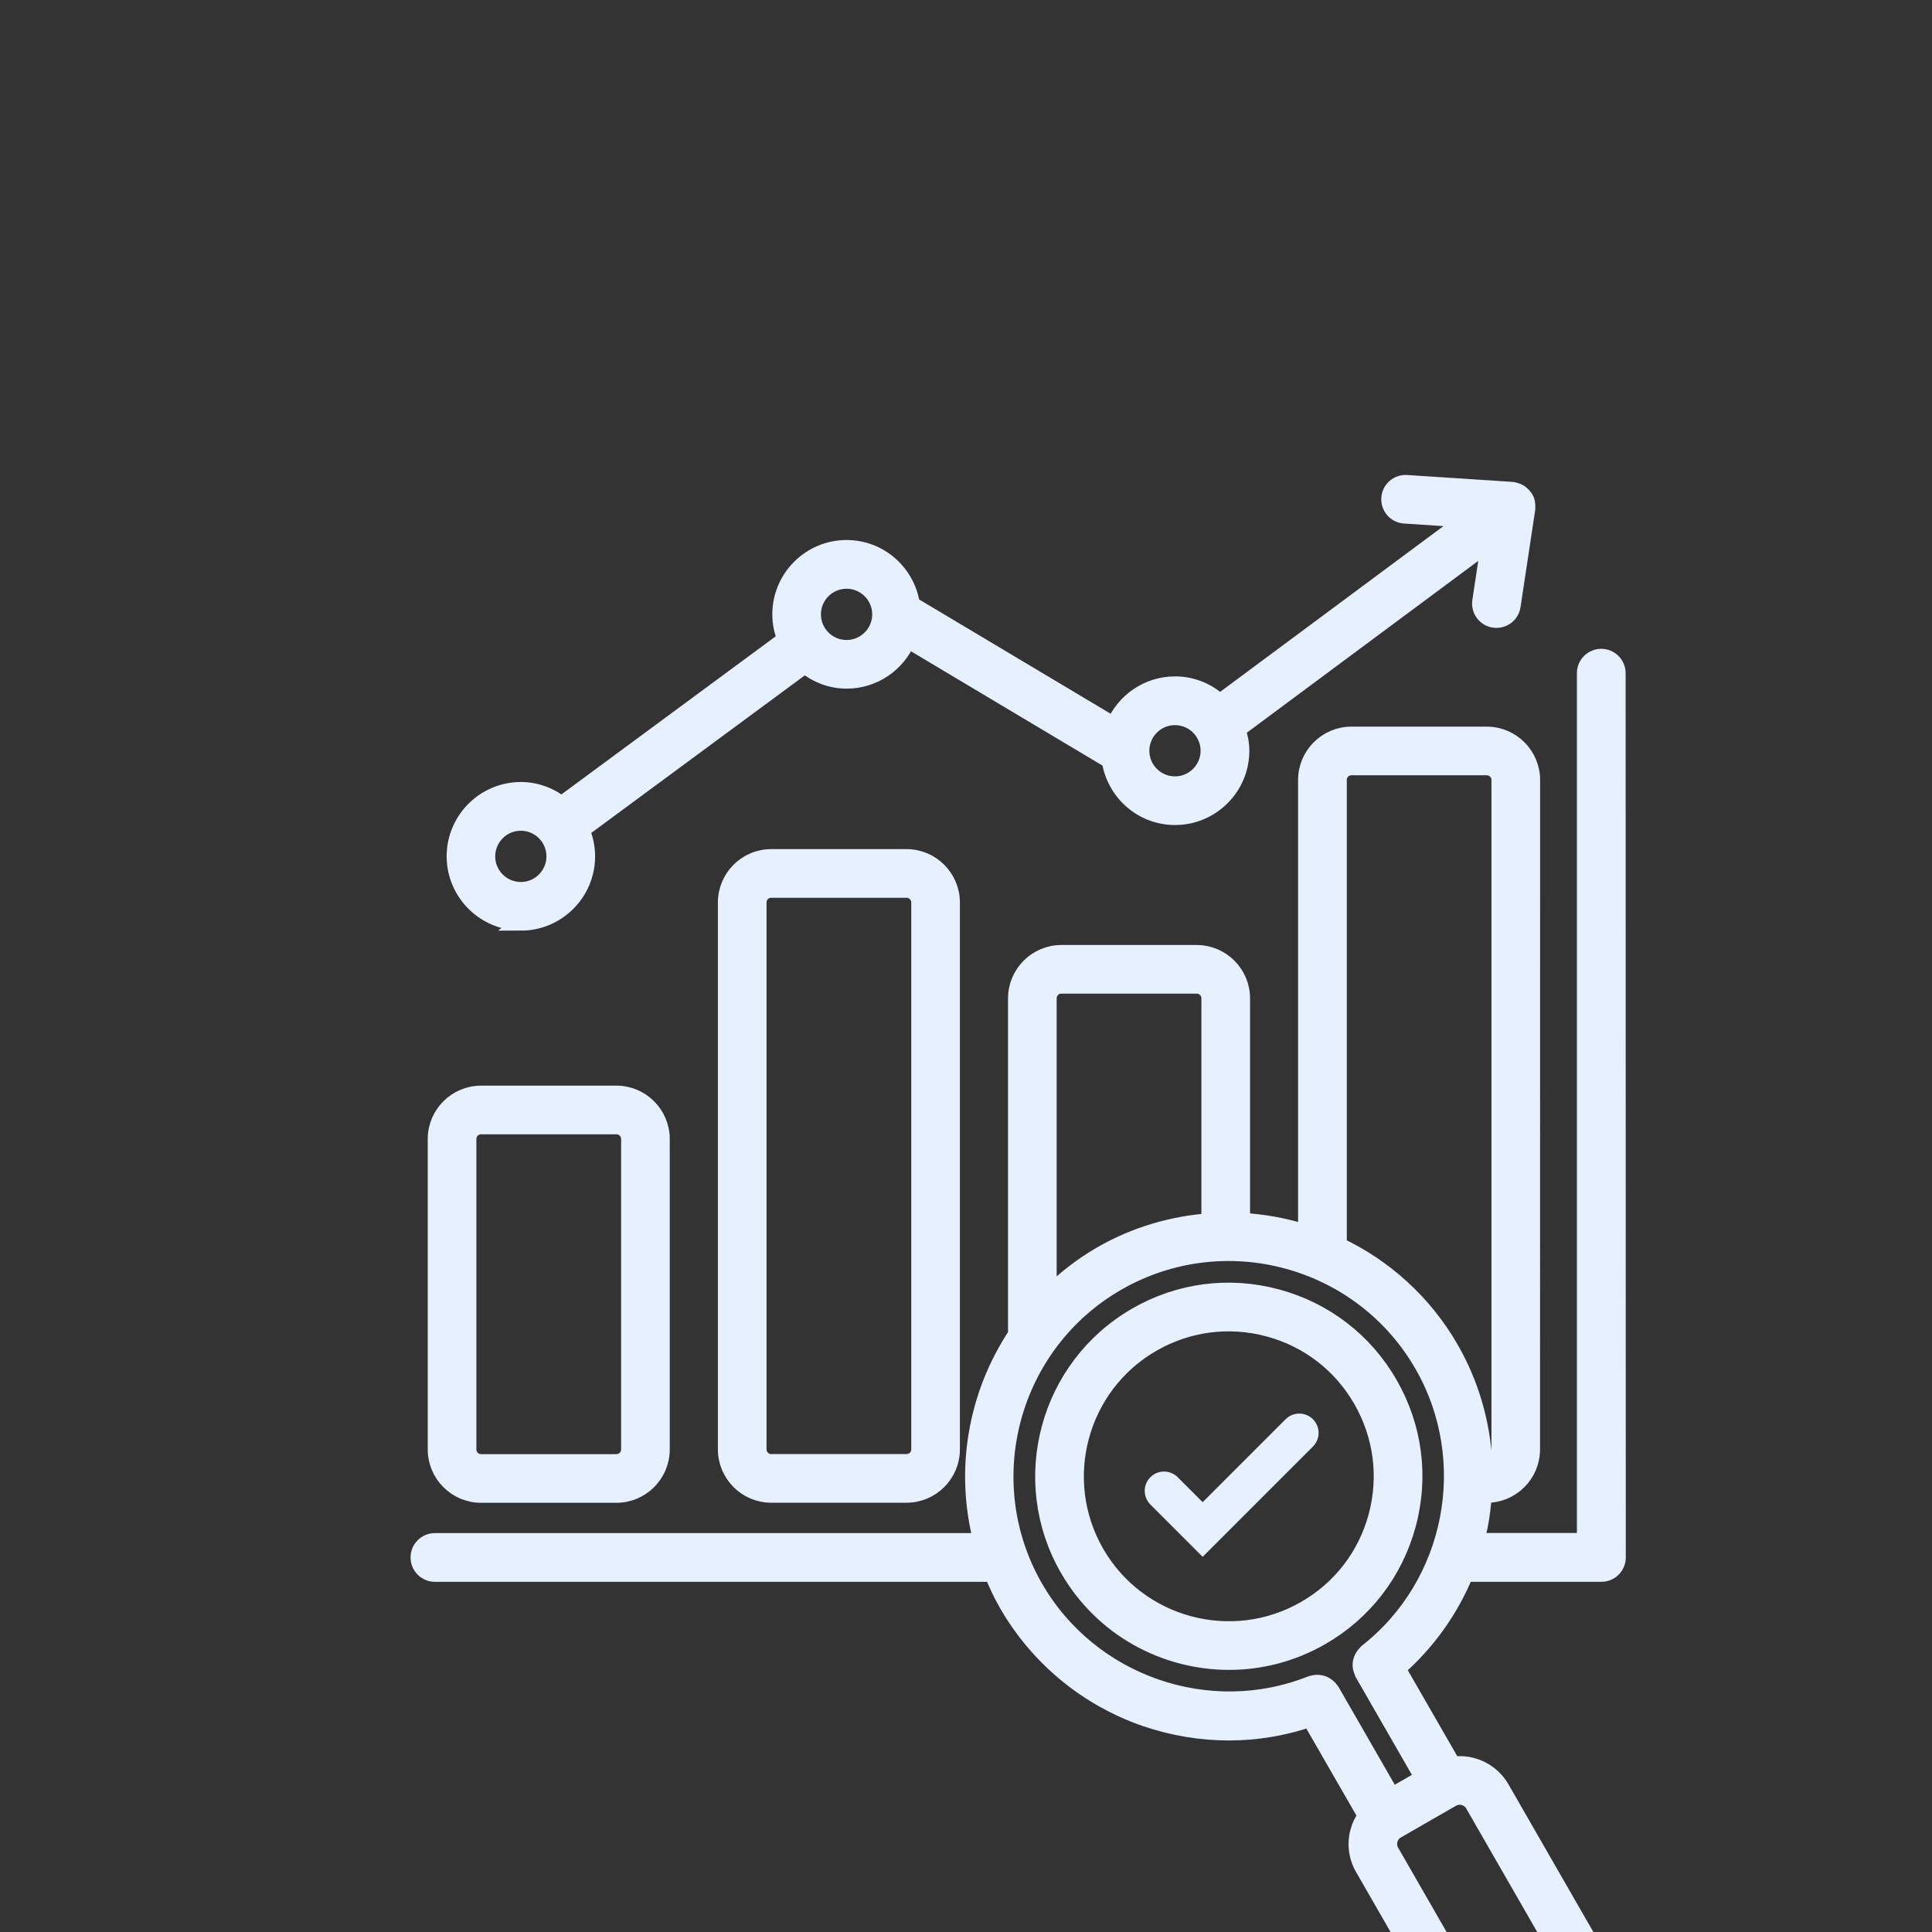<?xml version="1.0" encoding="UTF-8"?> <svg xmlns="http://www.w3.org/2000/svg" width="120" height="120" viewBox="0 0 120 120" fill="none"><rect x="0" y="0" width="120" height="120" fill="#333333" stroke="none"/><g clip-path="url(#clip0_3394_4366)"><mask id="path-2-outside-1_3394_4366" maskUnits="userSpaceOnUse" x="25" y="29" width="77" height="103" fill="black"><rect fill="white" x="25" y="29" width="77" height="103"></rect><path d="M29.883 92.842H38.284C39.837 92.842 41.1 91.579 41.1 90.026V70.747C41.1 69.194 39.837 67.931 38.284 67.931H29.883C28.33 67.931 27.067 69.194 27.067 70.747V90.026C27.067 91.579 28.33 92.842 29.883 92.842ZM29.089 70.747C29.089 70.308 29.443 69.953 29.883 69.953H38.284C38.723 69.953 39.078 70.308 39.078 70.747V90.026C39.078 90.466 38.723 90.82 38.284 90.82H29.883C29.443 90.82 29.089 90.466 29.089 90.026V70.747ZM47.904 53.24C46.352 53.24 45.089 54.503 45.089 56.056V90.021C45.089 91.574 46.352 92.837 47.904 92.837H56.306C57.858 92.837 59.121 91.574 59.121 90.021V56.056C59.121 54.503 57.858 53.24 56.306 53.24H47.904ZM57.1 56.056V90.021C57.1 90.461 56.745 90.815 56.306 90.815H47.904C47.465 90.815 47.111 90.461 47.111 90.021V56.056C47.111 55.616 47.465 55.262 47.904 55.262H56.306C56.745 55.262 57.1 55.616 57.1 56.056ZM32.349 57.304C34.616 57.304 36.463 55.457 36.463 53.19C36.463 52.611 36.338 52.057 36.123 51.558L49.992 41.324C50.701 41.908 51.599 42.273 52.583 42.273C54.29 42.273 55.753 41.229 56.377 39.747L68.932 47.24C69.231 49.217 70.923 50.744 72.985 50.744C75.251 50.744 77.099 48.897 77.099 46.631C77.099 46.171 77.004 45.732 76.864 45.318L92.49 33.716L91.946 37.335C91.861 37.889 92.24 38.404 92.794 38.489C92.844 38.499 92.894 38.499 92.949 38.499C93.443 38.499 93.873 38.139 93.947 37.64L94.861 31.595C94.866 31.575 94.856 31.56 94.861 31.545C94.871 31.45 94.866 31.355 94.846 31.26C94.841 31.235 94.841 31.205 94.836 31.18C94.836 31.175 94.836 31.165 94.831 31.16C94.801 31.05 94.746 30.951 94.681 30.861C94.666 30.841 94.641 30.821 94.626 30.801C94.566 30.731 94.501 30.671 94.427 30.616C94.397 30.596 94.362 30.576 94.327 30.556C94.247 30.516 94.167 30.486 94.077 30.466C94.052 30.461 94.032 30.446 94.007 30.441C93.997 30.441 93.982 30.446 93.972 30.441C93.957 30.441 93.942 30.431 93.922 30.431L87.368 30.002C86.809 29.967 86.329 30.386 86.295 30.945C86.26 31.505 86.679 31.984 87.238 32.019L91.047 32.268L75.766 43.61C75.033 42.931 74.064 42.512 72.986 42.512C71.279 42.512 69.816 43.555 69.192 45.038L56.637 37.545C56.337 35.568 54.645 34.041 52.583 34.041C50.317 34.041 48.47 35.888 48.47 38.154C48.47 38.703 48.58 39.222 48.779 39.702L34.876 49.96C34.177 49.411 33.309 49.072 32.355 49.072C30.089 49.072 28.242 50.919 28.242 53.185C28.242 55.452 30.089 57.299 32.355 57.299L32.349 57.304ZM72.98 44.539C74.133 44.539 75.071 45.477 75.071 46.631C75.071 47.784 74.133 48.722 72.98 48.722C71.826 48.722 70.888 47.784 70.888 46.631C70.888 45.477 71.826 44.539 72.98 44.539ZM52.582 36.067C53.735 36.067 54.674 37.006 54.674 38.159C54.674 39.312 53.735 40.251 52.582 40.251C51.429 40.251 50.49 39.312 50.49 38.159C50.49 37.006 51.429 36.067 52.582 36.067ZM32.349 51.099C33.502 51.099 34.441 52.037 34.441 53.191C34.441 54.344 33.502 55.282 32.349 55.282C31.196 55.282 30.258 54.344 30.258 53.191C30.258 52.037 31.196 51.099 32.349 51.099ZM87.446 94.699C88.25 91.729 87.846 88.619 86.308 85.953C84.775 83.282 82.289 81.375 79.319 80.572C76.349 79.768 73.239 80.172 70.573 81.71C65.062 84.88 63.16 91.939 66.33 97.444C68.461 101.148 72.345 103.22 76.339 103.22C78.285 103.22 80.257 102.726 82.065 101.687C84.735 100.155 86.642 97.67 87.446 94.699ZM68.082 96.436C65.472 91.894 67.039 86.073 71.582 83.463C73.783 82.195 76.344 81.865 78.795 82.524C81.246 83.183 83.293 84.76 84.556 86.962C85.819 89.164 86.154 91.725 85.495 94.175C84.836 96.627 83.258 98.673 81.057 99.936C76.514 102.547 70.693 100.979 68.082 96.436ZM101.09 124.696L93.257 111.073C92.858 110.384 92.219 109.89 91.445 109.68C91.046 109.57 90.636 109.55 90.242 109.61L86.807 103.64C88.65 102.022 90.092 100.006 91.021 97.749H99.467C100.026 97.749 100.481 97.295 100.481 96.736L100.471 41.813C100.471 41.254 100.016 40.799 99.457 40.799C98.898 40.799 98.444 41.254 98.444 41.813V95.717H91.68C91.76 95.413 91.844 95.103 91.909 94.794C92.039 94.145 92.109 93.496 92.159 92.842H92.339C93.891 92.842 95.154 91.579 95.154 90.026L95.159 48.448C95.159 46.895 93.896 45.632 92.344 45.632H83.942C82.389 45.632 81.126 46.895 81.126 48.448V76.568C79.839 76.159 78.501 75.909 77.143 75.834V62.012C77.143 60.459 75.88 59.196 74.327 59.196H65.926C64.373 59.196 63.11 60.459 63.11 62.012V82.889C60.629 86.628 59.801 91.3 60.959 95.723H27.013C26.454 95.723 26 96.178 26 96.737C26 97.296 26.454 97.75 27.013 97.75H61.639C61.903 98.389 62.193 99.018 62.547 99.632C64.469 102.972 67.529 105.493 71.163 106.741C72.846 107.315 74.593 107.604 76.34 107.604C78.047 107.604 79.745 107.315 81.372 106.766L84.837 112.786C84.627 113.076 84.462 113.4 84.367 113.76C84.158 114.533 84.263 115.337 84.662 116.026L92.494 129.649C93.049 130.608 94.052 131.147 95.09 131.147C95.594 131.147 96.109 131.017 96.573 130.747L99.998 128.775C100.686 128.381 101.181 127.737 101.39 126.963C101.6 126.189 101.495 125.386 101.096 124.697L101.09 124.696ZM83.148 48.448C83.148 48.008 83.503 47.654 83.942 47.654H92.344C92.783 47.654 93.137 48.008 93.137 48.448V90.026C93.137 90.466 92.783 90.82 92.344 90.82H92.189C92.054 88.359 91.355 85.943 90.107 83.771C88.435 80.866 85.974 78.689 83.153 77.351V48.448L83.148 48.448ZM65.925 61.217H74.327C74.766 61.217 75.121 61.572 75.121 62.011V75.859C72.819 76.029 70.523 76.688 68.396 77.911C67.173 78.615 66.09 79.473 65.131 80.422V62.006C65.131 61.567 65.486 61.212 65.925 61.212L65.925 61.217ZM64.293 98.618C60.479 91.984 62.77 83.482 69.405 79.668C76.039 75.855 84.541 78.146 88.354 84.78C91.774 90.731 90.286 98.398 84.89 102.617C84.855 102.647 84.835 102.682 84.805 102.717C84.755 102.767 84.71 102.812 84.675 102.872C84.64 102.926 84.615 102.981 84.59 103.041C84.566 103.101 84.546 103.161 84.531 103.221C84.52 103.286 84.516 103.346 84.516 103.411C84.516 103.476 84.516 103.535 84.531 103.6C84.546 103.665 84.57 103.73 84.595 103.79C84.61 103.83 84.615 103.875 84.635 103.915L88.379 110.425L86.737 111.368L86.447 111.533L82.703 105.023C82.683 104.983 82.644 104.958 82.618 104.923C82.579 104.868 82.539 104.818 82.484 104.774C82.434 104.729 82.379 104.699 82.324 104.664C82.269 104.629 82.214 104.599 82.154 104.579C82.094 104.559 82.029 104.549 81.965 104.539C81.9 104.529 81.84 104.524 81.775 104.524C81.705 104.529 81.645 104.544 81.575 104.559C81.53 104.569 81.49 104.564 81.445 104.584C75.085 107.125 67.707 104.554 64.287 98.603L64.293 98.618ZM99.432 126.434C99.362 126.684 99.207 126.894 98.983 127.018L95.558 128.99C95.099 129.255 94.505 129.095 94.24 128.636L86.408 115.013C86.278 114.793 86.248 114.534 86.313 114.279C86.383 114.029 86.537 113.82 86.762 113.695L89.218 112.282L90.192 111.723C90.336 111.638 90.501 111.598 90.666 111.598C90.751 111.598 90.836 111.608 90.92 111.633C91.17 111.703 91.38 111.858 91.504 112.082L99.337 125.706C99.467 125.925 99.497 126.185 99.432 126.439L99.432 126.434Z"></path></mask><path d="M29.883 92.842H38.284C39.837 92.842 41.1 91.579 41.1 90.026V70.747C41.1 69.194 39.837 67.931 38.284 67.931H29.883C28.33 67.931 27.067 69.194 27.067 70.747V90.026C27.067 91.579 28.33 92.842 29.883 92.842ZM29.089 70.747C29.089 70.308 29.443 69.953 29.883 69.953H38.284C38.723 69.953 39.078 70.308 39.078 70.747V90.026C39.078 90.466 38.723 90.82 38.284 90.82H29.883C29.443 90.82 29.089 90.466 29.089 90.026V70.747ZM47.904 53.24C46.352 53.24 45.089 54.503 45.089 56.056V90.021C45.089 91.574 46.352 92.837 47.904 92.837H56.306C57.858 92.837 59.121 91.574 59.121 90.021V56.056C59.121 54.503 57.858 53.24 56.306 53.24H47.904ZM57.1 56.056V90.021C57.1 90.461 56.745 90.815 56.306 90.815H47.904C47.465 90.815 47.111 90.461 47.111 90.021V56.056C47.111 55.616 47.465 55.262 47.904 55.262H56.306C56.745 55.262 57.1 55.616 57.1 56.056ZM32.349 57.304C34.616 57.304 36.463 55.457 36.463 53.19C36.463 52.611 36.338 52.057 36.123 51.558L49.992 41.324C50.701 41.908 51.599 42.273 52.583 42.273C54.29 42.273 55.753 41.229 56.377 39.747L68.932 47.24C69.231 49.217 70.923 50.744 72.985 50.744C75.251 50.744 77.099 48.897 77.099 46.631C77.099 46.171 77.004 45.732 76.864 45.318L92.49 33.716L91.946 37.335C91.861 37.889 92.24 38.404 92.794 38.489C92.844 38.499 92.894 38.499 92.949 38.499C93.443 38.499 93.873 38.139 93.947 37.64L94.861 31.595C94.866 31.575 94.856 31.56 94.861 31.545C94.871 31.45 94.866 31.355 94.846 31.26C94.841 31.235 94.841 31.205 94.836 31.18C94.836 31.175 94.836 31.165 94.831 31.16C94.801 31.05 94.746 30.951 94.681 30.861C94.666 30.841 94.641 30.821 94.626 30.801C94.566 30.731 94.501 30.671 94.427 30.616C94.397 30.596 94.362 30.576 94.327 30.556C94.247 30.516 94.167 30.486 94.077 30.466C94.052 30.461 94.032 30.446 94.007 30.441C93.997 30.441 93.982 30.446 93.972 30.441C93.957 30.441 93.942 30.431 93.922 30.431L87.368 30.002C86.809 29.967 86.329 30.386 86.295 30.945C86.26 31.505 86.679 31.984 87.238 32.019L91.047 32.268L75.766 43.61C75.033 42.931 74.064 42.512 72.986 42.512C71.279 42.512 69.816 43.555 69.192 45.038L56.637 37.545C56.337 35.568 54.645 34.041 52.583 34.041C50.317 34.041 48.47 35.888 48.47 38.154C48.47 38.703 48.58 39.222 48.779 39.702L34.876 49.96C34.177 49.411 33.309 49.072 32.355 49.072C30.089 49.072 28.242 50.919 28.242 53.185C28.242 55.452 30.089 57.299 32.355 57.299L32.349 57.304ZM72.98 44.539C74.133 44.539 75.071 45.477 75.071 46.631C75.071 47.784 74.133 48.722 72.98 48.722C71.826 48.722 70.888 47.784 70.888 46.631C70.888 45.477 71.826 44.539 72.98 44.539ZM52.582 36.067C53.735 36.067 54.674 37.006 54.674 38.159C54.674 39.312 53.735 40.251 52.582 40.251C51.429 40.251 50.49 39.312 50.49 38.159C50.49 37.006 51.429 36.067 52.582 36.067ZM32.349 51.099C33.502 51.099 34.441 52.037 34.441 53.191C34.441 54.344 33.502 55.282 32.349 55.282C31.196 55.282 30.258 54.344 30.258 53.191C30.258 52.037 31.196 51.099 32.349 51.099ZM87.446 94.699C88.25 91.729 87.846 88.619 86.308 85.953C84.775 83.282 82.289 81.375 79.319 80.572C76.349 79.768 73.239 80.172 70.573 81.71C65.062 84.88 63.16 91.939 66.33 97.444C68.461 101.148 72.345 103.22 76.339 103.22C78.285 103.22 80.257 102.726 82.065 101.687C84.735 100.155 86.642 97.67 87.446 94.699ZM68.082 96.436C65.472 91.894 67.039 86.073 71.582 83.463C73.783 82.195 76.344 81.865 78.795 82.524C81.246 83.183 83.293 84.76 84.556 86.962C85.819 89.164 86.154 91.725 85.495 94.175C84.836 96.627 83.258 98.673 81.057 99.936C76.514 102.547 70.693 100.979 68.082 96.436ZM101.09 124.696L93.257 111.073C92.858 110.384 92.219 109.89 91.445 109.68C91.046 109.57 90.636 109.55 90.242 109.61L86.807 103.64C88.65 102.022 90.092 100.006 91.021 97.749H99.467C100.026 97.749 100.481 97.295 100.481 96.736L100.471 41.813C100.471 41.254 100.016 40.799 99.457 40.799C98.898 40.799 98.444 41.254 98.444 41.813V95.717H91.68C91.76 95.413 91.844 95.103 91.909 94.794C92.039 94.145 92.109 93.496 92.159 92.842H92.339C93.891 92.842 95.154 91.579 95.154 90.026L95.159 48.448C95.159 46.895 93.896 45.632 92.344 45.632H83.942C82.389 45.632 81.126 46.895 81.126 48.448V76.568C79.839 76.159 78.501 75.909 77.143 75.834V62.012C77.143 60.459 75.88 59.196 74.327 59.196H65.926C64.373 59.196 63.11 60.459 63.11 62.012V82.889C60.629 86.628 59.801 91.3 60.959 95.723H27.013C26.454 95.723 26 96.178 26 96.737C26 97.296 26.454 97.75 27.013 97.75H61.639C61.903 98.389 62.193 99.018 62.547 99.632C64.469 102.972 67.529 105.493 71.163 106.741C72.846 107.315 74.593 107.604 76.34 107.604C78.047 107.604 79.745 107.315 81.372 106.766L84.837 112.786C84.627 113.076 84.462 113.4 84.367 113.76C84.158 114.533 84.263 115.337 84.662 116.026L92.494 129.649C93.049 130.608 94.052 131.147 95.09 131.147C95.594 131.147 96.109 131.017 96.573 130.747L99.998 128.775C100.686 128.381 101.181 127.737 101.39 126.963C101.6 126.189 101.495 125.386 101.096 124.697L101.09 124.696ZM83.148 48.448C83.148 48.008 83.503 47.654 83.942 47.654H92.344C92.783 47.654 93.137 48.008 93.137 48.448V90.026C93.137 90.466 92.783 90.82 92.344 90.82H92.189C92.054 88.359 91.355 85.943 90.107 83.771C88.435 80.866 85.974 78.689 83.153 77.351V48.448L83.148 48.448ZM65.925 61.217H74.327C74.766 61.217 75.121 61.572 75.121 62.011V75.859C72.819 76.029 70.523 76.688 68.396 77.911C67.173 78.615 66.09 79.473 65.131 80.422V62.006C65.131 61.567 65.486 61.212 65.925 61.212L65.925 61.217ZM64.293 98.618C60.479 91.984 62.77 83.482 69.405 79.668C76.039 75.855 84.541 78.146 88.354 84.78C91.774 90.731 90.286 98.398 84.89 102.617C84.855 102.647 84.835 102.682 84.805 102.717C84.755 102.767 84.71 102.812 84.675 102.872C84.64 102.926 84.615 102.981 84.59 103.041C84.566 103.101 84.546 103.161 84.531 103.221C84.52 103.286 84.516 103.346 84.516 103.411C84.516 103.476 84.516 103.535 84.531 103.6C84.546 103.665 84.57 103.73 84.595 103.79C84.61 103.83 84.615 103.875 84.635 103.915L88.379 110.425L86.737 111.368L86.447 111.533L82.703 105.023C82.683 104.983 82.644 104.958 82.618 104.923C82.579 104.868 82.539 104.818 82.484 104.774C82.434 104.729 82.379 104.699 82.324 104.664C82.269 104.629 82.214 104.599 82.154 104.579C82.094 104.559 82.029 104.549 81.965 104.539C81.9 104.529 81.84 104.524 81.775 104.524C81.705 104.529 81.645 104.544 81.575 104.559C81.53 104.569 81.49 104.564 81.445 104.584C75.085 107.125 67.707 104.554 64.287 98.603L64.293 98.618ZM99.432 126.434C99.362 126.684 99.207 126.894 98.983 127.018L95.558 128.99C95.099 129.255 94.505 129.095 94.24 128.636L86.408 115.013C86.278 114.793 86.248 114.534 86.313 114.279C86.383 114.029 86.537 113.82 86.762 113.695L89.218 112.282L90.192 111.723C90.336 111.638 90.501 111.598 90.666 111.598C90.751 111.598 90.836 111.608 90.92 111.633C91.17 111.703 91.38 111.858 91.504 112.082L99.337 125.706C99.467 125.925 99.497 126.185 99.432 126.439L99.432 126.434Z" fill="#E6F0FE"></path><path d="M29.883 92.842H38.284C39.837 92.842 41.1 91.579 41.1 90.026V70.747C41.1 69.194 39.837 67.931 38.284 67.931H29.883C28.33 67.931 27.067 69.194 27.067 70.747V90.026C27.067 91.579 28.33 92.842 29.883 92.842ZM29.089 70.747C29.089 70.308 29.443 69.953 29.883 69.953H38.284C38.723 69.953 39.078 70.308 39.078 70.747V90.026C39.078 90.466 38.723 90.82 38.284 90.82H29.883C29.443 90.82 29.089 90.466 29.089 90.026V70.747ZM47.904 53.24C46.352 53.24 45.089 54.503 45.089 56.056V90.021C45.089 91.574 46.352 92.837 47.904 92.837H56.306C57.858 92.837 59.121 91.574 59.121 90.021V56.056C59.121 54.503 57.858 53.24 56.306 53.24H47.904ZM57.1 56.056V90.021C57.1 90.461 56.745 90.815 56.306 90.815H47.904C47.465 90.815 47.111 90.461 47.111 90.021V56.056C47.111 55.616 47.465 55.262 47.904 55.262H56.306C56.745 55.262 57.1 55.616 57.1 56.056ZM32.349 57.304C34.616 57.304 36.463 55.457 36.463 53.19C36.463 52.611 36.338 52.057 36.123 51.558L49.992 41.324C50.701 41.908 51.599 42.273 52.583 42.273C54.29 42.273 55.753 41.229 56.377 39.747L68.932 47.24C69.231 49.217 70.923 50.744 72.985 50.744C75.251 50.744 77.099 48.897 77.099 46.631C77.099 46.171 77.004 45.732 76.864 45.318L92.49 33.716L91.946 37.335C91.861 37.889 92.24 38.404 92.794 38.489C92.844 38.499 92.894 38.499 92.949 38.499C93.443 38.499 93.873 38.139 93.947 37.64L94.861 31.595C94.866 31.575 94.856 31.56 94.861 31.545C94.871 31.45 94.866 31.355 94.846 31.26C94.841 31.235 94.841 31.205 94.836 31.18C94.836 31.175 94.836 31.165 94.831 31.16C94.801 31.05 94.746 30.951 94.681 30.861C94.666 30.841 94.641 30.821 94.626 30.801C94.566 30.731 94.501 30.671 94.427 30.616C94.397 30.596 94.362 30.576 94.327 30.556C94.247 30.516 94.167 30.486 94.077 30.466C94.052 30.461 94.032 30.446 94.007 30.441C93.997 30.441 93.982 30.446 93.972 30.441C93.957 30.441 93.942 30.431 93.922 30.431L87.368 30.002C86.809 29.967 86.329 30.386 86.295 30.945C86.26 31.505 86.679 31.984 87.238 32.019L91.047 32.268L75.766 43.61C75.033 42.931 74.064 42.512 72.986 42.512C71.279 42.512 69.816 43.555 69.192 45.038L56.637 37.545C56.337 35.568 54.645 34.041 52.583 34.041C50.317 34.041 48.47 35.888 48.47 38.154C48.47 38.703 48.58 39.222 48.779 39.702L34.876 49.96C34.177 49.411 33.309 49.072 32.355 49.072C30.089 49.072 28.242 50.919 28.242 53.185C28.242 55.452 30.089 57.299 32.355 57.299L32.349 57.304ZM72.98 44.539C74.133 44.539 75.071 45.477 75.071 46.631C75.071 47.784 74.133 48.722 72.98 48.722C71.826 48.722 70.888 47.784 70.888 46.631C70.888 45.477 71.826 44.539 72.98 44.539ZM52.582 36.067C53.735 36.067 54.674 37.006 54.674 38.159C54.674 39.312 53.735 40.251 52.582 40.251C51.429 40.251 50.49 39.312 50.49 38.159C50.49 37.006 51.429 36.067 52.582 36.067ZM32.349 51.099C33.502 51.099 34.441 52.037 34.441 53.191C34.441 54.344 33.502 55.282 32.349 55.282C31.196 55.282 30.258 54.344 30.258 53.191C30.258 52.037 31.196 51.099 32.349 51.099ZM87.446 94.699C88.25 91.729 87.846 88.619 86.308 85.953C84.775 83.282 82.289 81.375 79.319 80.572C76.349 79.768 73.239 80.172 70.573 81.71C65.062 84.88 63.16 91.939 66.33 97.444C68.461 101.148 72.345 103.22 76.339 103.22C78.285 103.22 80.257 102.726 82.065 101.687C84.735 100.155 86.642 97.67 87.446 94.699ZM68.082 96.436C65.472 91.894 67.039 86.073 71.582 83.463C73.783 82.195 76.344 81.865 78.795 82.524C81.246 83.183 83.293 84.76 84.556 86.962C85.819 89.164 86.154 91.725 85.495 94.175C84.836 96.627 83.258 98.673 81.057 99.936C76.514 102.547 70.693 100.979 68.082 96.436ZM101.09 124.696L93.257 111.073C92.858 110.384 92.219 109.89 91.445 109.68C91.046 109.57 90.636 109.55 90.242 109.61L86.807 103.64C88.65 102.022 90.092 100.006 91.021 97.749H99.467C100.026 97.749 100.481 97.295 100.481 96.736L100.471 41.813C100.471 41.254 100.016 40.799 99.457 40.799C98.898 40.799 98.444 41.254 98.444 41.813V95.717H91.68C91.76 95.413 91.844 95.103 91.909 94.794C92.039 94.145 92.109 93.496 92.159 92.842H92.339C93.891 92.842 95.154 91.579 95.154 90.026L95.159 48.448C95.159 46.895 93.896 45.632 92.344 45.632H83.942C82.389 45.632 81.126 46.895 81.126 48.448V76.568C79.839 76.159 78.501 75.909 77.143 75.834V62.012C77.143 60.459 75.88 59.196 74.327 59.196H65.926C64.373 59.196 63.11 60.459 63.11 62.012V82.889C60.629 86.628 59.801 91.3 60.959 95.723H27.013C26.454 95.723 26 96.178 26 96.737C26 97.296 26.454 97.75 27.013 97.75H61.639C61.903 98.389 62.193 99.018 62.547 99.632C64.469 102.972 67.529 105.493 71.163 106.741C72.846 107.315 74.593 107.604 76.34 107.604C78.047 107.604 79.745 107.315 81.372 106.766L84.837 112.786C84.627 113.076 84.462 113.4 84.367 113.76C84.158 114.533 84.263 115.337 84.662 116.026L92.494 129.649C93.049 130.608 94.052 131.147 95.09 131.147C95.594 131.147 96.109 131.017 96.573 130.747L99.998 128.775C100.686 128.381 101.181 127.737 101.39 126.963C101.6 126.189 101.495 125.386 101.096 124.697L101.09 124.696ZM83.148 48.448C83.148 48.008 83.503 47.654 83.942 47.654H92.344C92.783 47.654 93.137 48.008 93.137 48.448V90.026C93.137 90.466 92.783 90.82 92.344 90.82H92.189C92.054 88.359 91.355 85.943 90.107 83.771C88.435 80.866 85.974 78.689 83.153 77.351V48.448L83.148 48.448ZM65.925 61.217H74.327C74.766 61.217 75.121 61.572 75.121 62.011V75.859C72.819 76.029 70.523 76.688 68.396 77.911C67.173 78.615 66.09 79.473 65.131 80.422V62.006C65.131 61.567 65.486 61.212 65.925 61.212L65.925 61.217ZM64.293 98.618C60.479 91.984 62.77 83.482 69.405 79.668C76.039 75.855 84.541 78.146 88.354 84.78C91.774 90.731 90.286 98.398 84.89 102.617C84.855 102.647 84.835 102.682 84.805 102.717C84.755 102.767 84.71 102.812 84.675 102.872C84.64 102.926 84.615 102.981 84.59 103.041C84.566 103.101 84.546 103.161 84.531 103.221C84.52 103.286 84.516 103.346 84.516 103.411C84.516 103.476 84.516 103.535 84.531 103.6C84.546 103.665 84.57 103.73 84.595 103.79C84.61 103.83 84.615 103.875 84.635 103.915L88.379 110.425L86.737 111.368L86.447 111.533L82.703 105.023C82.683 104.983 82.644 104.958 82.618 104.923C82.579 104.868 82.539 104.818 82.484 104.774C82.434 104.729 82.379 104.699 82.324 104.664C82.269 104.629 82.214 104.599 82.154 104.579C82.094 104.559 82.029 104.549 81.965 104.539C81.9 104.529 81.84 104.524 81.775 104.524C81.705 104.529 81.645 104.544 81.575 104.559C81.53 104.569 81.49 104.564 81.445 104.584C75.085 107.125 67.707 104.554 64.287 98.603L64.293 98.618ZM99.432 126.434C99.362 126.684 99.207 126.894 98.983 127.018L95.558 128.99C95.099 129.255 94.505 129.095 94.24 128.636L86.408 115.013C86.278 114.793 86.248 114.534 86.313 114.279C86.383 114.029 86.537 113.82 86.762 113.695L89.218 112.282L90.192 111.723C90.336 111.638 90.501 111.598 90.666 111.598C90.751 111.598 90.836 111.608 90.92 111.633C91.17 111.703 91.38 111.858 91.504 112.082L99.337 125.706C99.467 125.925 99.497 126.185 99.432 126.439L99.432 126.434Z" stroke="#E6F0FE" mask="url(#path-2-outside-1_3394_4366)"></path><path d="M72.3 92.6L74.7 95L80.7 89" stroke="#E6F0FE" stroke-width="2.4" stroke-linecap="round"></path></g><defs><clipPath id="clip0_3394_4366"><path d="M0 0H120V100C120 111.046 111.046 120 100 120H0V0Z" fill="white"></path></clipPath></defs></svg> 